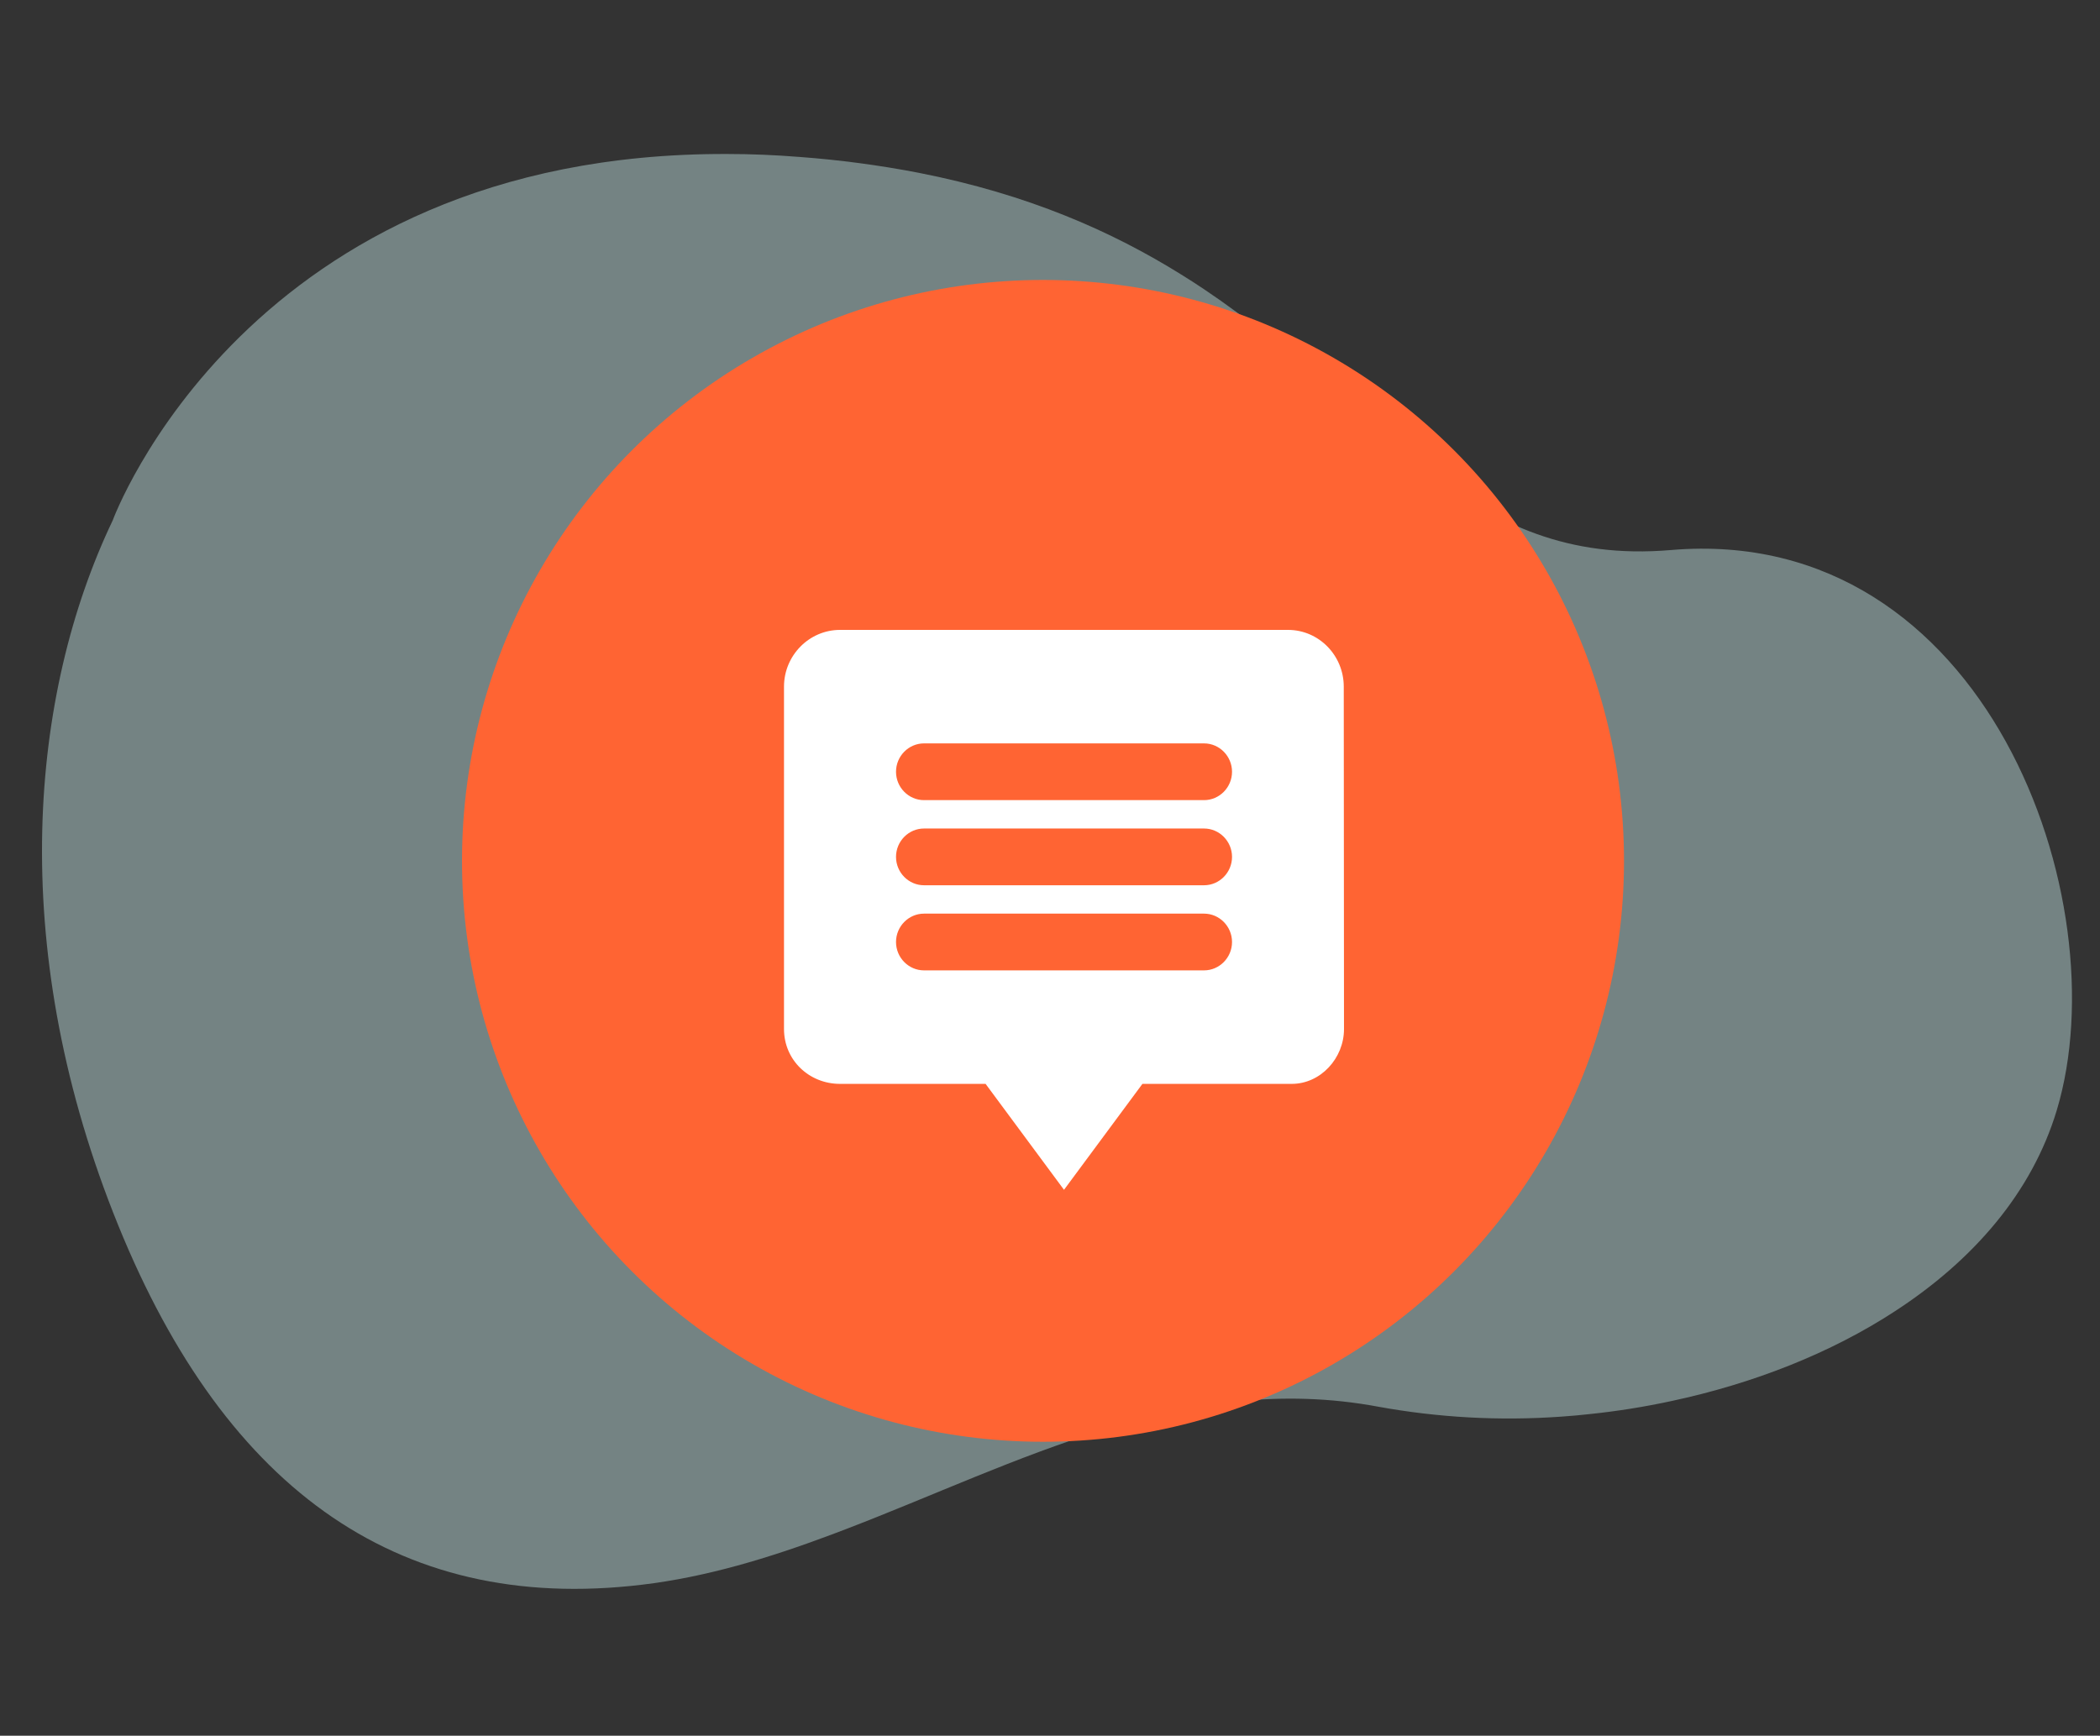 <?xml version="1.0" encoding="UTF-8"?> <svg xmlns="http://www.w3.org/2000/svg" width="150" height="124" viewBox="0 0 150 124" fill="none"><rect x="0" y="0" width="150" height="124" fill="#333333" stroke="none"/> <path d="M146.915 79.307C145.138 85.218 140.929 90.043 135.37 93.664C130.766 96.673 125.235 98.841 119.402 100.088C117.469 100.506 115.516 100.818 113.55 101.022C112.859 101.103 112.165 101.159 111.469 101.208C107.117 101.516 102.744 101.276 98.453 100.496C84.659 97.92 72.678 104.54 60.44 109.235L59.351 109.648C54.927 111.303 50.46 112.666 45.853 113.213C28.105 115.335 15.677 106.005 8.086 86.637C0.548 67.424 2.116 49.617 8.052 37.173C8.052 37.173 17.674 10.873 51.966 11.001C53.625 11.001 55.341 11.071 57.114 11.212C59.964 11.423 62.798 11.8 65.604 12.341C73.45 13.878 79.445 16.541 84.382 19.618C84.939 19.963 85.483 20.311 86.009 20.666C98.969 29.358 104.581 40.557 119.361 39.294C141.903 37.381 151.407 64.378 146.915 79.307Z" fill="#D4FAFA" fill-opacity="0.4"></path> <circle cx="74.5" cy="61.5" r="41.5" fill="#FF6433"></circle> <path fill-rule="evenodd" clip-rule="evenodd" d="M92.002 45C94.203 45 95.983 46.824 95.983 49.054L96 73.512C96.001 75.603 94.329 77.432 92.266 77.432H60C57.8 77.432 56 75.742 56 73.512V49.054C56 46.824 57.8 45 60 45H92.002ZM66.001 69.324H86.002C87.102 69.324 88.002 68.412 88.002 67.297C88.002 66.182 87.102 65.27 86.002 65.27H66.001C64.901 65.27 64.001 66.182 64.001 67.297C64.001 68.412 64.901 69.324 66.001 69.324ZM66.001 63.243H86.002C87.102 63.243 88.002 62.331 88.002 61.216C88.002 60.101 87.102 59.189 86.002 59.189H66.001C64.901 59.189 64.001 60.101 64.001 61.216C64.001 62.331 64.901 63.243 66.001 63.243ZM66.001 57.162H86.002C87.102 57.162 88.002 56.25 88.002 55.135C88.002 54.02 87.102 53.108 86.002 53.108H66.001C64.901 53.108 64.001 54.02 64.001 55.135C64.001 56.25 64.901 57.162 66.001 57.162ZM70.4 77.433L76 85L81.601 77.433H70.4Z" fill="white"></path> </svg> 